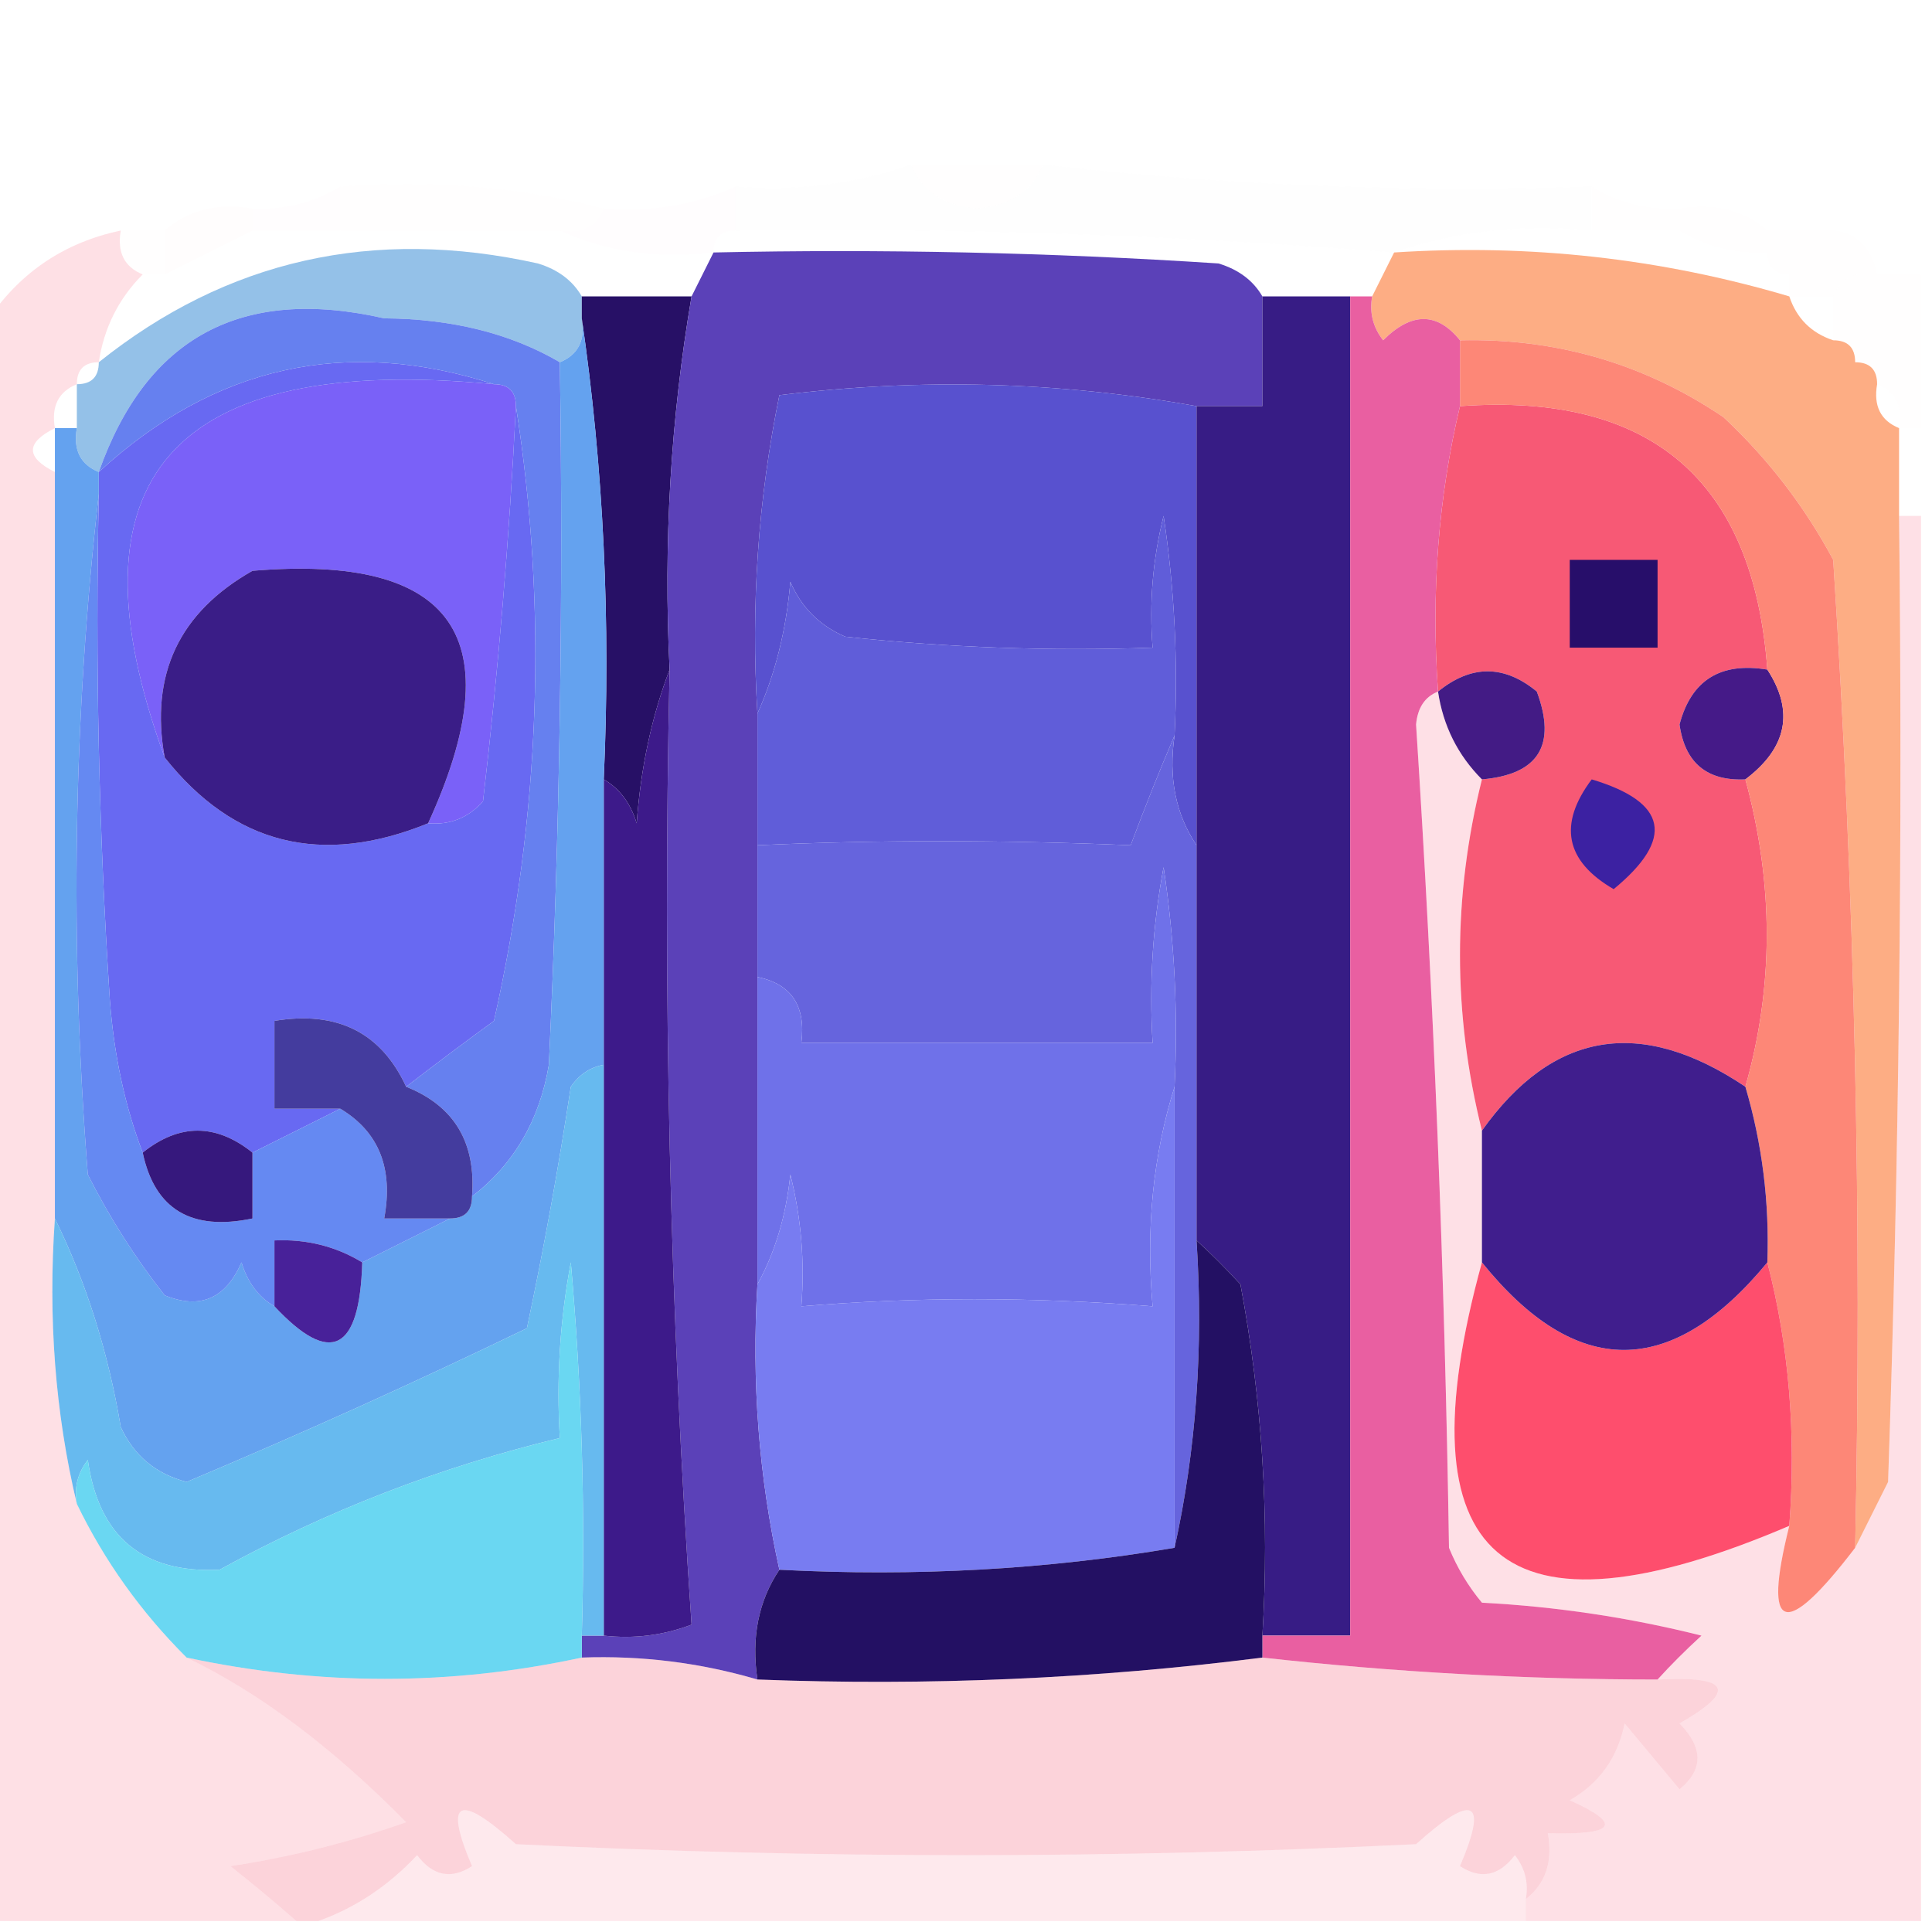 <?xml version="1.0" encoding="UTF-8"?>
<!DOCTYPE svg PUBLIC "-//W3C//DTD SVG 1.1//EN" "http://www.w3.org/Graphics/SVG/1.1/DTD/svg11.dtd">
<svg xmlns="http://www.w3.org/2000/svg" version="1.1" width="88px" height="88px" style="shape-rendering:geometricPrecision; text-rendering:geometricPrecision; image-rendering:optimizeQuality; fill-rule:evenodd; clip-rule:evenodd" xmlns:xlink="http://www.w3.org/1999/xlink">
<g><path style="opacity:0.008" fill="#ff42d4" d="M 15.5,8.5 C 15.5,9.167 15.5,9.833 15.5,10.5C 14.167,10.5 12.833,10.5 11.5,10.5C 11.5,10.167 11.5,9.833 11.5,9.5C 12.959,9.567 14.292,9.234 15.5,8.5 Z"/></g>
<g><path style="opacity:0.008" fill="#ffa29c" d="M 15.5,8.5 C 19.702,8.183 23.702,8.517 27.5,9.5C 27.158,10.338 26.492,10.672 25.5,10.5C 22.167,10.5 18.833,10.5 15.5,10.5C 15.5,9.833 15.5,9.167 15.5,8.5 Z"/></g>
<g><path style="opacity:0.008" fill="#f59f9c" d="M 41.5,7.5 C 41.97,8.693 42.97,9.36 44.5,9.5C 46.03,9.36 47.03,8.693 47.5,7.5C 55.779,8.44 64.112,8.773 72.5,8.5C 72.5,9.167 72.5,9.833 72.5,10.5C 69.287,10.19 66.287,10.523 63.5,11.5C 53.521,10.704 43.521,10.37 33.5,10.5C 33.5,9.833 33.5,9.167 33.5,8.5C 36.279,8.721 38.946,8.388 41.5,7.5 Z"/></g>
<g><path style="opacity:0.004" fill="#fa4c45" d="M 41.5,7.5 C 43.5,7.5 45.5,7.5 47.5,7.5C 47.03,8.693 46.03,9.36 44.5,9.5C 42.97,9.36 41.97,8.693 41.5,7.5 Z"/></g>
<g><path style="opacity:0.004" fill="#ff2bdd" d="M 72.5,8.5 C 73.708,9.234 75.041,9.567 76.5,9.5C 76.5,9.833 76.5,10.167 76.5,10.5C 75.167,10.5 73.833,10.5 72.5,10.5C 72.5,9.833 72.5,9.167 72.5,8.5 Z"/></g>
<g><path style="opacity:0.004" fill="#ff3422" d="M 76.5,10.5 C 76.5,10.167 76.5,9.833 76.5,9.5C 78.099,9.232 79.432,9.566 80.5,10.5C 80.5,10.833 80.5,11.167 80.5,11.5C 79.041,11.567 77.708,11.234 76.5,10.5 Z"/></g>
<g><path style="opacity:0.008" fill="#ff5d49" d="M 11.5,9.5 C 11.5,9.833 11.5,10.167 11.5,10.5C 10.167,11.167 8.833,11.833 7.5,12.5C 7.5,11.833 7.5,11.167 7.5,10.5C 8.568,9.566 9.901,9.232 11.5,9.5 Z"/></g>
<g><path style="opacity:0.009" fill="#f842c7" d="M 33.5,8.5 C 33.5,9.167 33.5,9.833 33.5,10.5C 32.833,10.5 32.5,10.833 32.5,11.5C 29.941,11.802 27.607,11.468 25.5,10.5C 26.492,10.672 27.158,10.338 27.5,9.5C 29.621,9.675 31.621,9.341 33.5,8.5 Z"/></g>
<g><path style="opacity:0.004" fill="#ff27e4" d="M 5.5,10.5 C 6.167,10.5 6.833,10.5 7.5,10.5C 7.5,11.167 7.5,11.833 7.5,12.5C 7.167,12.5 6.833,12.5 6.5,12.5C 5.662,12.158 5.328,11.492 5.5,10.5 Z"/></g>
<g><path style="opacity:0.004" fill="#ff28e5" d="M 80.5,10.5 C 81.167,10.5 81.833,10.5 82.5,10.5C 82.672,11.492 82.338,12.158 81.5,12.5C 80.833,12.5 80.5,12.167 80.5,11.5C 80.5,11.167 80.5,10.833 80.5,10.5 Z"/></g>
<g><path style="opacity:0.004" fill="#ff4231" d="M 82.5,10.5 C 84.179,10.285 85.179,10.952 85.5,12.5C 84.508,12.328 83.842,12.662 83.5,13.5C 82.833,13.5 82.167,13.5 81.5,13.5C 81.5,13.167 81.5,12.833 81.5,12.5C 82.338,12.158 82.672,11.492 82.5,10.5 Z"/></g>
<g><path style="opacity:0.914" fill="#8abbe5" d="M 26.5,13.5 C 26.5,13.833 26.5,14.167 26.5,14.5C 26.672,15.492 26.338,16.158 25.5,16.5C 23.257,15.188 20.59,14.522 17.5,14.5C 11.006,13.021 6.673,15.354 4.5,21.5C 3.662,21.158 3.328,20.492 3.5,19.5C 3.5,18.833 3.5,18.167 3.5,17.5C 4.167,17.5 4.5,17.167 4.5,16.5C 10.335,11.832 17.001,10.332 24.5,12C 25.416,12.278 26.082,12.778 26.5,13.5 Z"/></g>
<g><path style="opacity:0.008" fill="#ff7f97" d="M 85.5,12.5 C 86.167,12.5 86.833,12.5 87.5,12.5C 87.5,14.833 87.5,17.167 87.5,19.5C 87.167,19.5 86.833,19.5 86.5,19.5C 86.672,18.508 86.338,17.842 85.5,17.5C 85.5,16.833 85.167,16.5 84.5,16.5C 84.5,15.833 84.167,15.5 83.5,15.5C 83.5,14.833 83.5,14.167 83.5,13.5C 83.842,12.662 84.508,12.328 85.5,12.5 Z"/></g>
<g><path style="opacity:0.886" fill="#fca274" d="M 63.5,11.5 C 69.654,11.1 75.654,11.767 81.5,13.5C 81.833,14.5 82.5,15.167 83.5,15.5C 84.167,15.5 84.5,15.833 84.5,16.5C 85.167,16.5 85.5,16.833 85.5,17.5C 85.328,18.492 85.662,19.158 86.5,19.5C 86.5,20.833 86.5,22.167 86.5,23.5C 86.667,38.17 86.5,52.837 86,67.5C 85.487,68.527 84.987,69.527 84.5,70.5C 84.817,55.718 84.484,40.718 83.5,25.5C 82.197,23.063 80.53,20.896 78.5,19C 74.89,16.564 70.89,15.397 66.5,15.5C 65.458,14.209 64.292,14.209 63,15.5C 62.536,14.906 62.369,14.239 62.5,13.5C 62.833,12.833 63.167,12.167 63.5,11.5 Z"/></g>
<g><path style="opacity:1" fill="#271066" d="M 26.5,14.5 C 26.5,14.167 26.5,13.833 26.5,13.5C 28.167,13.5 29.833,13.5 31.5,13.5C 30.548,19.075 30.214,24.741 30.5,30.5C 29.686,32.631 29.186,34.964 29,37.5C 28.722,36.584 28.222,35.917 27.5,35.5C 27.825,28.313 27.491,21.313 26.5,14.5 Z"/></g>
<g><path style="opacity:1" fill="#5b41b8" d="M 32.5,11.5 C 40.174,11.334 47.841,11.5 55.5,12C 56.416,12.278 57.083,12.778 57.5,13.5C 57.5,15.167 57.5,16.833 57.5,18.5C 56.5,18.5 55.5,18.5 54.5,18.5C 48.248,17.377 41.915,17.21 35.5,18C 34.531,22.737 34.197,27.57 34.5,32.5C 34.5,34.5 34.5,36.5 34.5,38.5C 34.5,40.5 34.5,42.5 34.5,44.5C 34.5,49.167 34.5,53.833 34.5,58.5C 34.231,62.931 34.564,67.265 35.5,71.5C 34.549,72.919 34.215,74.585 34.5,76.5C 31.904,75.735 29.237,75.401 26.5,75.5C 26.5,75.167 26.5,74.833 26.5,74.5C 26.833,74.5 27.167,74.5 27.5,74.5C 28.873,74.657 30.207,74.49 31.5,74C 30.51,59.578 30.176,45.078 30.5,30.5C 30.214,24.741 30.548,19.075 31.5,13.5C 31.833,12.833 32.167,12.167 32.5,11.5 Z"/></g>
<g><path style="opacity:0.928" fill="#7055f7" d="M 22.5,17.5 C 23.167,17.5 23.5,17.833 23.5,18.5C 23.199,24.511 22.699,30.511 22,36.5C 21.329,37.252 20.496,37.586 19.5,37.5C 23.367,29.061 20.701,25.228 11.5,26C 8.156,27.894 6.822,30.727 7.5,34.5C 2.842,21.765 7.842,16.098 22.5,17.5 Z"/></g>
<g><path style="opacity:1" fill="#5851cf" d="M 54.5,18.5 C 54.5,25.167 54.5,31.833 54.5,38.5C 53.549,37.081 53.215,35.415 53.5,33.5C 53.665,30.15 53.498,26.817 53,23.5C 52.505,25.473 52.338,27.473 52.5,29.5C 47.822,29.666 43.155,29.499 38.5,29C 37.333,28.5 36.5,27.667 36,26.5C 35.809,28.708 35.309,30.708 34.5,32.5C 34.197,27.57 34.531,22.737 35.5,18C 41.915,17.21 48.248,17.377 54.5,18.5 Z"/></g>
<g><path style="opacity:0.941" fill="#f64f6d" d="M 66.5,18.5 C 75.203,17.874 79.87,21.874 80.5,30.5C 78.365,30.147 77.032,30.98 76.5,33C 76.748,34.749 77.748,35.582 79.5,35.5C 80.797,40.267 80.797,44.934 79.5,49.5C 74.729,46.295 70.729,46.962 67.5,51.5C 66.167,46.167 66.167,40.833 67.5,35.5C 70.076,35.278 70.91,33.945 70,31.5C 68.51,30.272 67.01,30.272 65.5,31.5C 65.182,26.968 65.515,22.634 66.5,18.5 Z"/></g>
<g><path style="opacity:1" fill="#270e6a" d="M 71.5,25.5 C 72.833,25.5 74.167,25.5 75.5,25.5C 75.5,26.833 75.5,28.167 75.5,29.5C 74.167,29.5 72.833,29.5 71.5,29.5C 71.5,28.167 71.5,26.833 71.5,25.5 Z"/></g>
<g><path style="opacity:1" fill="#431b85" d="M 67.5,35.5 C 66.4,34.395 65.733,33.062 65.5,31.5C 67.01,30.272 68.51,30.272 70,31.5C 70.91,33.945 70.076,35.278 67.5,35.5 Z"/></g>
<g><path style="opacity:1" fill="#451a88" d="M 80.5,30.5 C 81.734,32.398 81.401,34.065 79.5,35.5C 77.748,35.582 76.748,34.749 76.5,33C 77.032,30.98 78.365,30.147 80.5,30.5 Z"/></g>
<g><path style="opacity:1" fill="#605dd9" d="M 53.5,33.5 C 52.837,35.042 52.17,36.709 51.5,38.5C 45.593,38.252 39.926,38.252 34.5,38.5C 34.5,36.5 34.5,34.5 34.5,32.5C 35.309,30.708 35.809,28.708 36,26.5C 36.5,27.667 37.333,28.5 38.5,29C 43.155,29.499 47.822,29.666 52.5,29.5C 52.338,27.473 52.505,25.473 53,23.5C 53.498,26.817 53.665,30.15 53.5,33.5 Z"/></g>
<g><path style="opacity:0.943" fill="#6061f1" d="M 22.5,17.5 C 7.842,16.098 2.842,21.765 7.5,34.5C 10.647,38.476 14.647,39.476 19.5,37.5C 20.496,37.586 21.329,37.252 22,36.5C 22.699,30.511 23.199,24.511 23.5,18.5C 24.95,27.753 24.617,37.087 22.5,46.5C 21.099,47.521 19.765,48.521 18.5,49.5C 17.358,47.028 15.358,46.028 12.5,46.5C 12.5,47.833 12.5,49.167 12.5,50.5C 13.5,50.5 14.5,50.5 15.5,50.5C 14.167,51.167 12.833,51.833 11.5,52.5C 9.833,51.167 8.167,51.167 6.5,52.5C 5.686,50.369 5.186,48.036 5,45.5C 4.5,37.841 4.334,30.174 4.5,22.5C 4.5,22.167 4.5,21.833 4.5,21.5C 9.754,16.662 15.754,15.329 22.5,17.5 Z"/></g>
<g><path style="opacity:1" fill="#6664dd" d="M 53.5,33.5 C 53.215,35.415 53.549,37.081 54.5,38.5C 54.5,44.5 54.5,50.5 54.5,56.5C 54.819,61.363 54.486,66.03 53.5,70.5C 53.5,63.5 53.5,56.5 53.5,49.5C 53.665,46.15 53.498,42.817 53,39.5C 52.503,42.146 52.336,44.813 52.5,47.5C 47.167,47.5 41.833,47.5 36.5,47.5C 36.715,45.821 36.048,44.821 34.5,44.5C 34.5,42.5 34.5,40.5 34.5,38.5C 39.926,38.252 45.593,38.252 51.5,38.5C 52.17,36.709 52.837,35.042 53.5,33.5 Z"/></g>
<g><path style="opacity:1" fill="#371c85" d="M 57.5,13.5 C 58.833,13.5 60.167,13.5 61.5,13.5C 61.5,33.833 61.5,54.167 61.5,74.5C 60.167,74.5 58.833,74.5 57.5,74.5C 57.828,69.125 57.495,63.792 56.5,58.5C 55.818,57.757 55.151,57.091 54.5,56.5C 54.5,50.5 54.5,44.5 54.5,38.5C 54.5,31.833 54.5,25.167 54.5,18.5C 55.5,18.5 56.5,18.5 57.5,18.5C 57.5,16.833 57.5,15.167 57.5,13.5 Z"/></g>
<g><path style="opacity:0.925" fill="#fc7d6c" d="M 66.5,15.5 C 70.89,15.397 74.89,16.564 78.5,19C 80.53,20.896 82.197,23.063 83.5,25.5C 84.484,40.718 84.817,55.718 84.5,70.5C 81.275,74.716 80.275,74.383 81.5,69.5C 81.817,65.298 81.483,61.298 80.5,57.5C 80.599,54.763 80.265,52.096 79.5,49.5C 80.797,44.934 80.797,40.267 79.5,35.5C 81.401,34.065 81.734,32.398 80.5,30.5C 79.87,21.874 75.203,17.874 66.5,18.5C 66.5,17.5 66.5,16.5 66.5,15.5 Z"/></g>
<g><path style="opacity:1" fill="#3d1a8a" d="M 30.5,30.5 C 30.176,45.078 30.51,59.578 31.5,74C 30.207,74.49 28.873,74.657 27.5,74.5C 27.5,65.833 27.5,57.167 27.5,48.5C 27.5,44.167 27.5,39.833 27.5,35.5C 28.222,35.917 28.722,36.584 29,37.5C 29.186,34.964 29.686,32.631 30.5,30.5 Z"/></g>
<g><path style="opacity:0.946" fill="#5e7aee" d="M 25.5,16.5 C 25.666,27.172 25.5,37.839 25,48.5C 24.578,51.02 23.412,53.02 21.5,54.5C 21.69,52.041 20.69,50.374 18.5,49.5C 19.765,48.521 21.099,47.521 22.5,46.5C 24.617,37.087 24.95,27.753 23.5,18.5C 23.5,17.833 23.167,17.5 22.5,17.5C 15.754,15.329 9.754,16.662 4.5,21.5C 6.673,15.354 11.006,13.021 17.5,14.5C 20.59,14.522 23.257,15.188 25.5,16.5 Z"/></g>
<g><path style="opacity:1" fill="#6f71e9" d="M 53.5,49.5 C 52.521,52.625 52.187,55.958 52.5,59.5C 47.014,59.069 41.681,59.069 36.5,59.5C 36.662,57.473 36.495,55.473 36,53.5C 35.802,55.382 35.302,57.048 34.5,58.5C 34.5,53.833 34.5,49.167 34.5,44.5C 36.048,44.821 36.715,45.821 36.5,47.5C 41.833,47.5 47.167,47.5 52.5,47.5C 52.336,44.813 52.503,42.146 53,39.5C 53.498,42.817 53.665,46.15 53.5,49.5 Z"/></g>
<g><path style="opacity:0.946" fill="#5c9dee" d="M 26.5,14.5 C 27.491,21.313 27.825,28.313 27.5,35.5C 27.5,39.833 27.5,44.167 27.5,48.5C 26.883,48.611 26.383,48.944 26,49.5C 25.441,53.186 24.774,56.853 24,60.5C 18.908,62.962 13.741,65.295 8.5,67.5C 7.098,67.135 6.098,66.301 5.5,65C 4.928,61.58 3.928,58.413 2.5,55.5C 2.5,44.167 2.5,32.833 2.5,21.5C 2.5,20.833 2.5,20.167 2.5,19.5C 2.833,19.5 3.167,19.5 3.5,19.5C 3.328,20.492 3.662,21.158 4.5,21.5C 4.5,21.833 4.5,22.167 4.5,22.5C 3.341,32.658 3.175,42.992 4,53.5C 4.983,55.448 6.15,57.282 7.5,59C 9.108,59.658 10.275,59.158 11,57.5C 11.278,58.416 11.778,59.083 12.5,59.5C 15.051,62.23 16.384,61.563 16.5,57.5C 17.833,56.833 19.167,56.167 20.5,55.5C 21.167,55.5 21.5,55.167 21.5,54.5C 23.412,53.02 24.578,51.02 25,48.5C 25.5,37.839 25.666,27.172 25.5,16.5C 26.338,16.158 26.672,15.492 26.5,14.5 Z"/></g>
<g><path style="opacity:0.929" fill="#5a80f1" d="M 4.5,22.5 C 4.334,30.174 4.5,37.841 5,45.5C 5.186,48.036 5.686,50.369 6.5,52.5C 7.048,55.084 8.715,56.084 11.5,55.5C 11.5,54.5 11.5,53.5 11.5,52.5C 12.833,51.833 14.167,51.167 15.5,50.5C 17.256,51.552 17.923,53.219 17.5,55.5C 18.5,55.5 19.5,55.5 20.5,55.5C 19.167,56.167 17.833,56.833 16.5,57.5C 15.292,56.766 13.959,56.433 12.5,56.5C 12.5,57.5 12.5,58.5 12.5,59.5C 11.778,59.083 11.278,58.416 11,57.5C 10.275,59.158 9.108,59.658 7.5,59C 6.15,57.282 4.983,55.448 4,53.5C 3.175,42.992 3.341,32.658 4.5,22.5 Z"/></g>
<g><path style="opacity:1" fill="#36187d" d="M 11.5,52.5 C 11.5,53.5 11.5,54.5 11.5,55.5C 8.715,56.084 7.048,55.084 6.5,52.5C 8.167,51.167 9.833,51.167 11.5,52.5 Z"/></g>
<g><path style="opacity:0.961" fill="#3e359b" d="M 18.5,49.5 C 20.69,50.374 21.69,52.041 21.5,54.5C 21.5,55.167 21.167,55.5 20.5,55.5C 19.5,55.5 18.5,55.5 17.5,55.5C 17.923,53.219 17.256,51.552 15.5,50.5C 14.5,50.5 13.5,50.5 12.5,50.5C 12.5,49.167 12.5,47.833 12.5,46.5C 15.358,46.028 17.358,47.028 18.5,49.5 Z"/></g>
<g><path style="opacity:1" fill="#3a1d87" d="M 19.5,37.5 C 14.647,39.476 10.647,38.476 7.5,34.5C 6.822,30.727 8.156,27.894 11.5,26C 20.701,25.228 23.367,29.061 19.5,37.5 Z"/></g>
<g><path style="opacity:1" fill="#e95fa1" d="M 61.5,13.5 C 61.833,13.5 62.167,13.5 62.5,13.5C 62.369,14.239 62.536,14.906 63,15.5C 64.292,14.209 65.458,14.209 66.5,15.5C 66.5,16.5 66.5,17.5 66.5,18.5C 65.515,22.634 65.182,26.968 65.5,31.5C 64.903,31.735 64.57,32.235 64.5,33C 65.305,45.467 65.805,57.967 66,70.5C 66.374,71.416 66.874,72.25 67.5,73C 70.882,73.176 74.215,73.676 77.5,74.5C 76.757,75.182 76.091,75.849 75.5,76.5C 69.477,76.498 63.477,76.165 57.5,75.5C 57.5,75.167 57.5,74.833 57.5,74.5C 58.833,74.5 60.167,74.5 61.5,74.5C 61.5,54.167 61.5,33.833 61.5,13.5 Z"/></g>
<g><path style="opacity:1" fill="#787cf1" d="M 53.5,49.5 C 53.5,56.5 53.5,63.5 53.5,70.5C 47.69,71.49 41.69,71.823 35.5,71.5C 34.564,67.265 34.231,62.931 34.5,58.5C 35.302,57.048 35.802,55.382 36,53.5C 36.495,55.473 36.662,57.473 36.5,59.5C 41.681,59.069 47.014,59.069 52.5,59.5C 52.187,55.958 52.521,52.625 53.5,49.5 Z"/></g>
<g><path style="opacity:0.945" fill="#5eb6ee" d="M 27.5,48.5 C 27.5,57.167 27.5,65.833 27.5,74.5C 27.167,74.5 26.833,74.5 26.5,74.5C 26.666,68.824 26.499,63.157 26,57.5C 25.503,60.146 25.336,62.813 25.5,65.5C 20.045,66.817 14.878,68.817 10,71.5C 6.498,71.667 4.498,70 4,66.5C 3.536,67.094 3.369,67.761 3.5,68.5C 2.515,64.366 2.182,60.032 2.5,55.5C 3.928,58.413 4.928,61.58 5.5,65C 6.098,66.301 7.098,67.135 8.5,67.5C 13.741,65.295 18.908,62.962 24,60.5C 24.774,56.853 25.441,53.186 26,49.5C 26.383,48.944 26.883,48.611 27.5,48.5 Z"/></g>
<g><path style="opacity:1" fill="#482199" d="M 16.5,57.5 C 16.384,61.563 15.051,62.23 12.5,59.5C 12.5,58.5 12.5,57.5 12.5,56.5C 13.959,56.433 15.292,56.766 16.5,57.5 Z"/></g>
<g><path style="opacity:0.944" fill="#62d5f1" d="M 26.5,74.5 C 26.5,74.833 26.5,75.167 26.5,75.5C 20.531,76.793 14.531,76.793 8.5,75.5C 6.42,73.427 4.754,71.093 3.5,68.5C 3.369,67.761 3.536,67.094 4,66.5C 4.498,70 6.498,71.667 10,71.5C 14.878,68.817 20.045,66.817 25.5,65.5C 25.336,62.813 25.503,60.146 26,57.5C 26.499,63.157 26.666,68.824 26.5,74.5 Z"/></g>
<g><path style="opacity:1" fill="#231063" d="M 54.5,56.5 C 55.151,57.091 55.818,57.757 56.5,58.5C 57.495,63.792 57.828,69.125 57.5,74.5C 57.5,74.833 57.5,75.167 57.5,75.5C 49.92,76.466 42.253,76.799 34.5,76.5C 34.215,74.585 34.549,72.919 35.5,71.5C 41.69,71.823 47.69,71.49 53.5,70.5C 54.486,66.03 54.819,61.363 54.5,56.5 Z"/></g>
<g><path style="opacity:0.255" fill="#f6546e" d="M 8.5,75.5 C 14.531,76.793 20.531,76.793 26.5,75.5C 29.237,75.401 31.904,75.735 34.5,76.5C 42.253,76.799 49.92,76.466 57.5,75.5C 63.477,76.165 69.477,76.498 75.5,76.5C 78.797,76.329 79.131,76.995 76.5,78.5C 77.59,79.609 77.59,80.609 76.5,81.5C 75.667,80.5 74.833,79.5 74,78.5C 73.682,80.061 72.849,81.228 71.5,82C 73.932,83.088 73.598,83.588 70.5,83.5C 70.737,84.791 70.404,85.791 69.5,86.5C 69.631,85.761 69.464,85.094 69,84.5C 68.282,85.451 67.449,85.617 66.5,85C 67.791,81.975 67.124,81.641 64.5,84C 50.833,84.667 37.167,84.667 23.5,84C 20.876,81.641 20.209,81.975 21.5,85C 20.551,85.617 19.718,85.451 19,84.5C 17.69,85.897 16.19,86.897 14.5,87.5C 14.167,87.5 13.833,87.5 13.5,87.5C 12.571,86.685 11.571,85.852 10.5,85C 13.232,84.587 15.899,83.92 18.5,83C 15.15,79.598 11.817,77.098 8.5,75.5 Z"/></g>
<g><path style="opacity:0.187" fill="#f65a75" d="M 5.5,10.5 C 5.328,11.492 5.662,12.158 6.5,12.5C 5.4,13.605 4.733,14.938 4.5,16.5C 3.833,16.5 3.5,16.833 3.5,17.5C 2.662,17.842 2.328,18.508 2.5,19.5C 1.167,20.167 1.167,20.833 2.5,21.5C 2.5,32.833 2.5,44.167 2.5,55.5C 2.182,60.032 2.515,64.366 3.5,68.5C 4.754,71.093 6.42,73.427 8.5,75.5C 11.817,77.098 15.15,79.598 18.5,83C 15.899,83.92 13.232,84.587 10.5,85C 11.571,85.852 12.571,86.685 13.5,87.5C 8.833,87.5 4.167,87.5 -0.5,87.5C -0.5,63.167 -0.5,38.833 -0.5,14.5C 0.964,12.37 2.964,11.037 5.5,10.5 Z"/></g>
<g><path style="opacity:0.186" fill="#f75979" d="M 86.5,23.5 C 86.833,23.5 87.167,23.5 87.5,23.5C 87.5,44.833 87.5,66.167 87.5,87.5C 81.5,87.5 75.5,87.5 69.5,87.5C 69.5,87.167 69.5,86.833 69.5,86.5C 70.404,85.791 70.737,84.791 70.5,83.5C 73.598,83.588 73.932,83.088 71.5,82C 72.849,81.228 73.682,80.061 74,78.5C 74.833,79.5 75.667,80.5 76.5,81.5C 77.59,80.609 77.59,79.609 76.5,78.5C 79.131,76.995 78.797,76.329 75.5,76.5C 76.091,75.849 76.757,75.182 77.5,74.5C 74.215,73.676 70.882,73.176 67.5,73C 66.874,72.25 66.374,71.416 66,70.5C 65.805,57.967 65.305,45.467 64.5,33C 64.57,32.235 64.903,31.735 65.5,31.5C 65.733,33.062 66.4,34.395 67.5,35.5C 66.167,40.833 66.167,46.167 67.5,51.5C 67.5,53.5 67.5,55.5 67.5,57.5C 63.758,71.087 68.425,75.087 81.5,69.5C 80.275,74.383 81.275,74.716 84.5,70.5C 84.987,69.527 85.487,68.527 86,67.5C 86.5,52.837 86.667,38.17 86.5,23.5 Z"/></g>
<g><path style="opacity:0.946" fill="#fe4566" d="M 67.5,57.5 C 71.786,62.818 76.119,62.818 80.5,57.5C 81.483,61.298 81.817,65.298 81.5,69.5C 68.425,75.087 63.758,71.087 67.5,57.5 Z"/></g>
<g><path style="opacity:1" fill="#401e8d" d="M 79.5,49.5 C 80.265,52.096 80.599,54.763 80.5,57.5C 76.119,62.818 71.786,62.818 67.5,57.5C 67.5,55.5 67.5,53.5 67.5,51.5C 70.729,46.962 74.729,46.295 79.5,49.5 Z"/></g>
<g><path style="opacity:1" fill="#3c21a2" d="M 72.5,35.5 C 75.956,36.536 76.29,38.203 73.5,40.5C 71.296,39.218 70.962,37.551 72.5,35.5 Z"/></g>
<g><path style="opacity:0.128" fill="#f65472" d="M 69.5,86.5 C 69.5,86.833 69.5,87.167 69.5,87.5C 51.167,87.5 32.833,87.5 14.5,87.5C 16.19,86.897 17.69,85.897 19,84.5C 19.718,85.451 20.551,85.617 21.5,85C 20.209,81.975 20.876,81.641 23.5,84C 37.167,84.667 50.833,84.667 64.5,84C 67.124,81.641 67.791,81.975 66.5,85C 67.449,85.617 68.282,85.451 69,84.5C 69.464,85.094 69.631,85.761 69.5,86.5 Z"/></g>
</svg>
